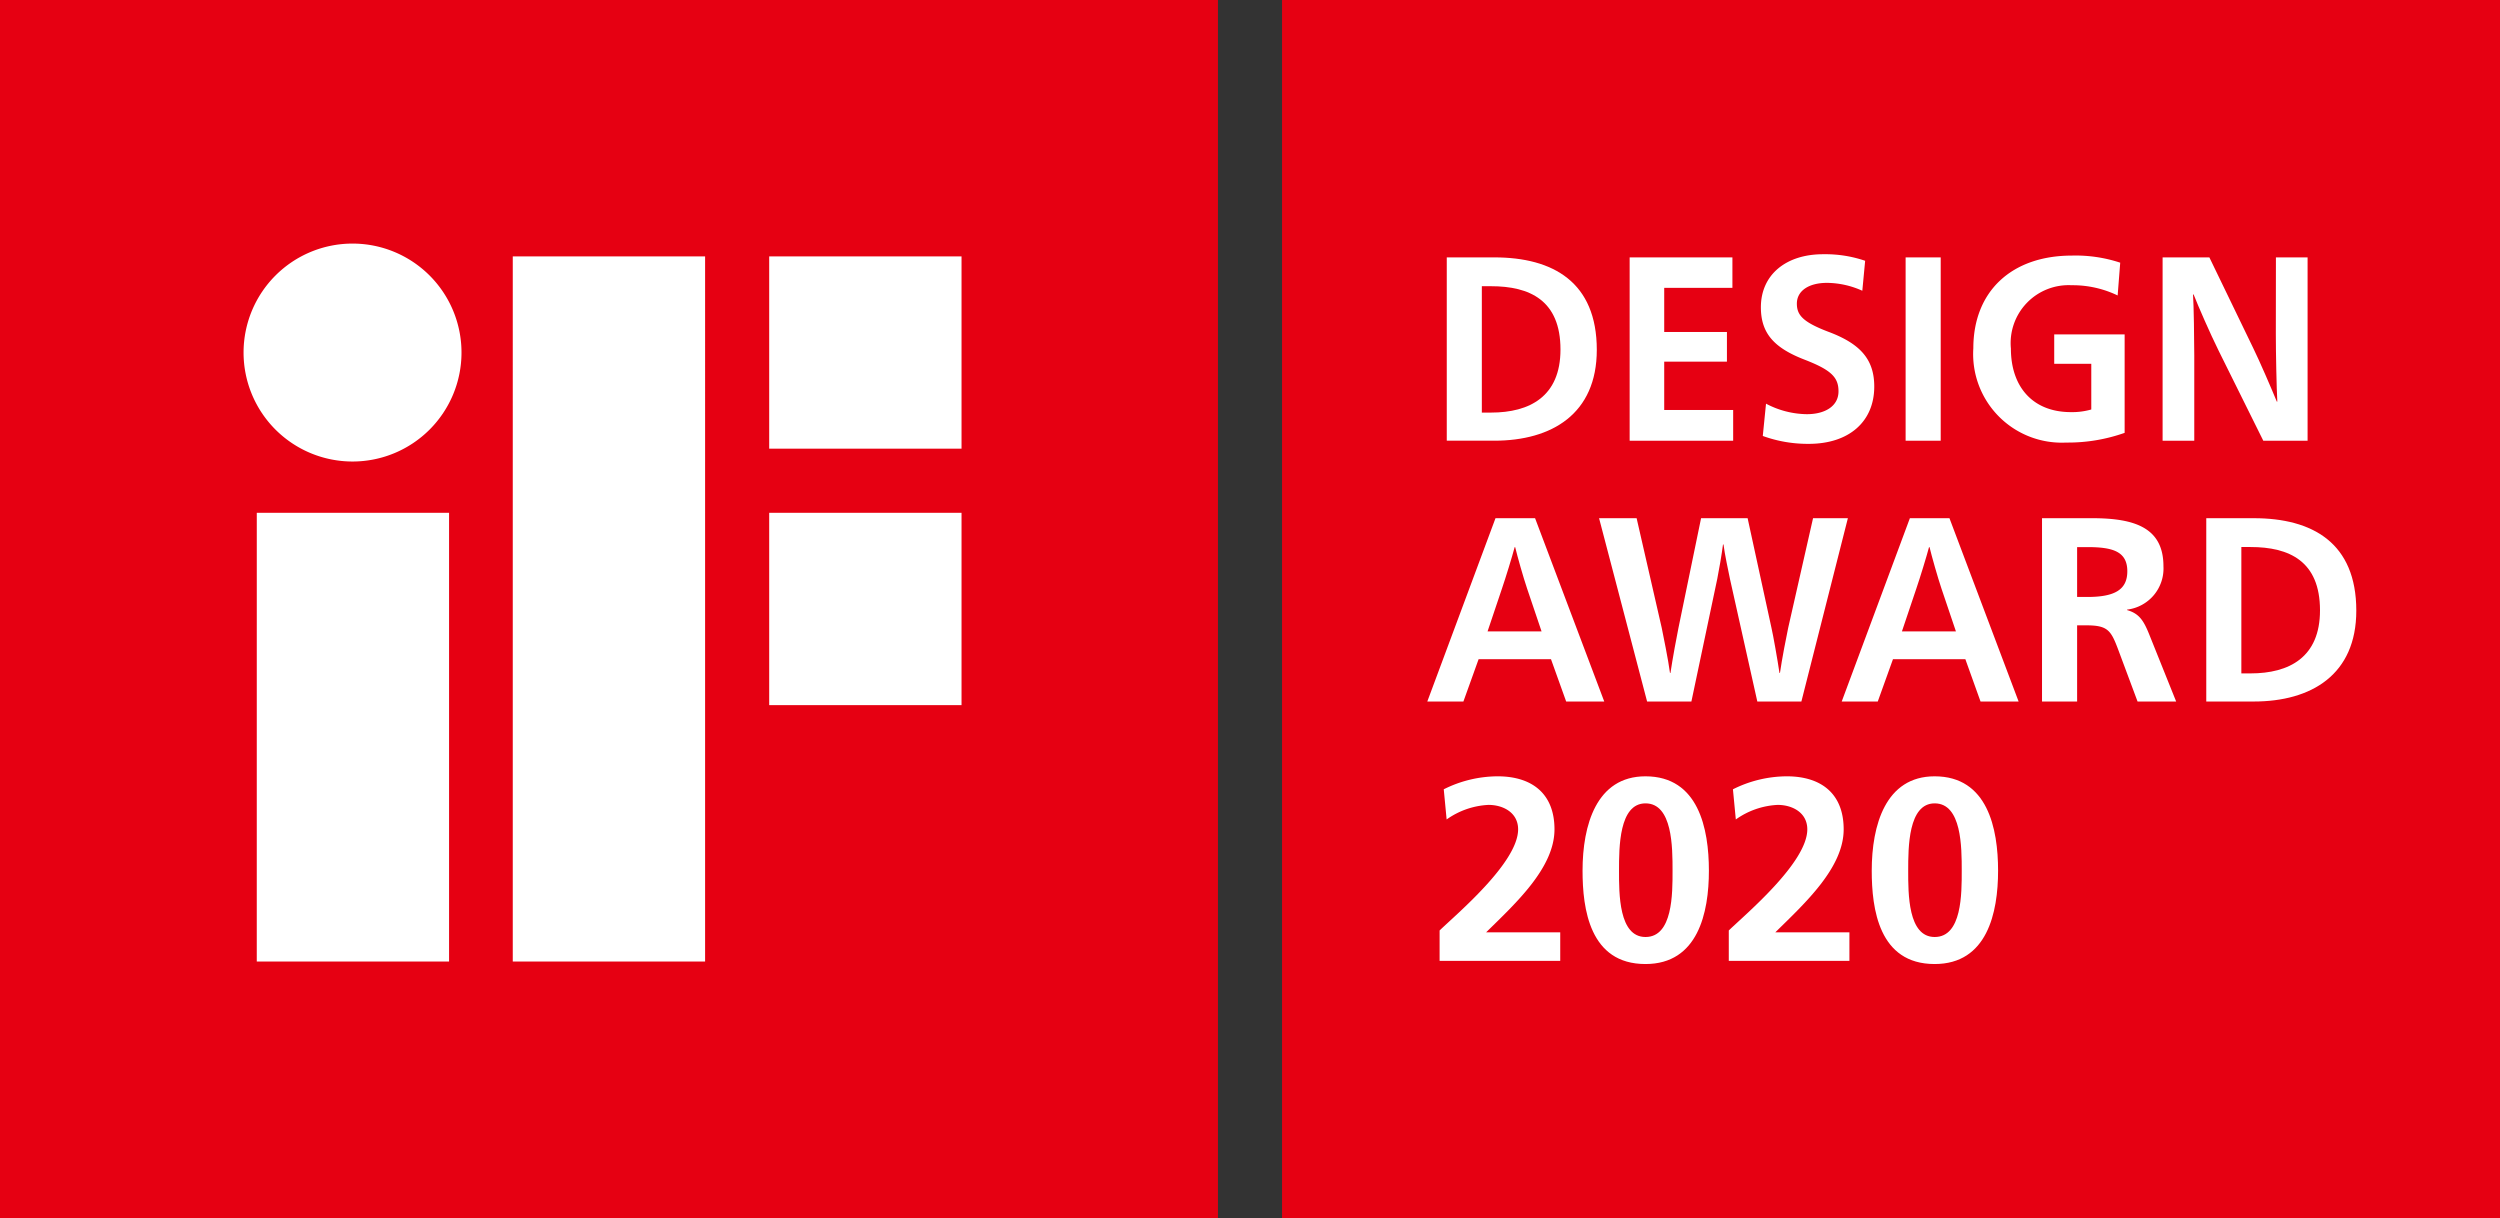 <svg xmlns="http://www.w3.org/2000/svg" width="150" height="73.079" viewBox="0 0 150 73.079">
  <rect x="0" y="0" width="150" height="73.079" fill="#333333" stroke="none"/>
  <g id="LOGO" transform="translate(-660.169 -373.252)">
    <rect id="長方形_30" data-name="長方形 30" width="73.077" height="73.079" transform="translate(660.169 373.252)" fill="#e60012"/>
    <g id="グループ_58" data-name="グループ 58" transform="translate(674.784 387.867)">
      <path id="パス_36" data-name="パス 36" d="M699.4,408.638H710.94V397.1H699.4Zm-15.386,15.385h11.54V381.715h-11.54ZM699.4,393.253H710.94V381.715H699.4Zm-25-12.307a6.538,6.538,0,1,0,6.538,6.538,6.538,6.538,0,0,0-6.538-6.538m-5.746,43.077h11.538V397.1H668.655Z" transform="translate(-667.863 -380.946)" fill="#fff"/>
    </g>
    <rect id="長方形_31" data-name="長方形 31" width="73.077" height="73.079" transform="translate(737.092 373.252)" fill="#e60012"/>
    <g id="グループ_59" data-name="グループ 59" transform="translate(746.974 388.695)">
      <path id="パス_37" data-name="パス 37" d="M707.971,390.694h.553c2.313,0,4.166-.961,4.166-3.782,0-2.961-1.852-3.8-4.166-3.8h-.553Zm.747-9.312c3.524,0,6.151,1.482,6.151,5.547,0,3.845-2.7,5.452-6.151,5.452h-2.851v-11Z" transform="translate(-705.866 -381.382)" fill="#fff"/>
    </g>
    <path id="パス_38" data-name="パス 38" d="M711.643,381.382h6.166v1.827h-4.092v2.648h3.763v1.78h-3.763v2.9h4.137v1.845h-6.211Z" transform="translate(46.305 7.314)" fill="#fff"/>
    <g id="グループ_60" data-name="グループ 60" transform="translate(765.816 388.507)">
      <path id="パス_39" data-name="パス 39" d="M721.877,383.473a5.252,5.252,0,0,0-2.12-.473c-1.106,0-1.807.488-1.807,1.244,0,.678.342,1.1,1.881,1.687,1.942.724,2.762,1.67,2.762,3.292,0,2.112-1.524,3.436-3.926,3.436a7.906,7.906,0,0,1-2.762-.473l.194-1.938a5.358,5.358,0,0,0,2.449.631c1.105,0,1.9-.49,1.9-1.371,0-.836-.433-1.277-2.015-1.892-1.85-.709-2.642-1.59-2.642-3.15,0-1.955,1.508-3.184,3.733-3.184a7.4,7.4,0,0,1,2.523.393Z" transform="translate(-715.785 -381.283)" fill="#fff"/>
    </g>
    <rect id="長方形_32" data-name="長方形 32" width="2.105" height="10.999" transform="translate(774.506 388.696)" fill="#fff"/>
    <g id="グループ_61" data-name="グループ 61" transform="translate(745.808 388.585)">
      <path id="パス_40" data-name="パス 40" d="M731.158,383.719a6.216,6.216,0,0,0-2.762-.614,3.477,3.477,0,0,0-3.643,3.8c0,2.283,1.3,3.813,3.6,3.813a4.144,4.144,0,0,0,1.223-.158v-2.741h-2.224v-1.765h4.225v5.908a10.184,10.184,0,0,1-3.508.583,5.317,5.317,0,0,1-5.57-5.657c0-3.419,2.3-5.562,5.913-5.562a8.509,8.509,0,0,1,2.9.426Z" transform="translate(-689.738 -381.324)" fill="#fff"/>
      <path id="パス_41" data-name="パス 41" d="M735.273,381.382h1.9v11h-2.658l-2.673-5.389c-.537-1.087-1.223-2.663-1.508-3.387H730.3c.044.676.074,2.694.074,3.64v5.136h-1.9v-11h2.806l2.629,5.437c.387.786,1.1,2.441,1.417,3.214h.031c-.046-.8-.089-2.931-.089-4.035Z" transform="translate(-684.357 -381.272)" fill="#fff"/>
      <path id="パス_42" data-name="パス 42" d="M711.239,393.843c-.224-.661-.581-1.922-.716-2.488h-.03c-.148.566-.537,1.827-.762,2.488l-.864,2.568h3.239Zm4.629,6.776h-2.285l-.91-2.538h-4.344l-.912,2.538h-2.166l4.092-11h2.374Z" transform="translate(-705.252 -373.861)" fill="#fff"/>
      <path id="パス_43" data-name="パス 43" d="M718.53,393.26c-.1-.5-.313-1.465-.387-2.065h-.03c-.076.6-.239,1.544-.344,2.065l-1.552,7.359h-2.658l-2.882-11h2.253l1.508,6.586c.074.363.4,1.953.494,2.7h.029c.106-.743.4-2.333.479-2.7l1.358-6.586h2.792l1.432,6.586c.091.378.374,1.97.479,2.7h.03c.1-.726.4-2.285.492-2.7l1.493-6.586h2.09l-2.79,11h-2.644Z" transform="translate(-700.372 -373.861)" fill="#fff"/>
      <path id="パス_44" data-name="パス 44" d="M724.327,393.843c-.222-.661-.581-1.922-.716-2.488h-.03c-.148.566-.536,1.827-.762,2.488l-.864,2.568h3.239Zm4.629,6.776h-2.285l-.91-2.538h-4.344l-.912,2.538h-2.163l4.09-11h2.374Z" transform="translate(-693.478 -373.861)" fill="#fff"/>
      <path id="パス_45" data-name="パス 45" d="M726.774,394.346h.612c1.656,0,2.4-.441,2.4-1.543,0-1.2-.895-1.449-2.4-1.449h-.612Zm-2.106-4.726h3.016c2.568,0,4.27.583,4.27,2.884a2.482,2.482,0,0,1-2.181,2.6v.03c.731.205,1,.646,1.33,1.466l1.613,4.018H730.4l-1.164-3.121c-.433-1.149-.627-1.449-1.911-1.449h-.551v4.57h-2.106Z" transform="translate(-687.786 -373.861)" fill="#fff"/>
      <path id="パス_46" data-name="パス 46" d="M731.961,398.932h.553c2.314,0,4.166-.961,4.166-3.782,0-2.961-1.852-3.8-4.166-3.8h-.553Zm.746-9.312c3.524,0,6.151,1.482,6.151,5.547,0,3.845-2.7,5.452-6.151,5.452h-2.851v-11Z" transform="translate(-683.119 -373.861)" fill="#fff"/>
      <path id="パス_47" data-name="パス 47" d="M705.64,408.848v-1.826c1.014-.982,4.711-4.071,4.711-6.067,0-1-.889-1.467-1.778-1.467a4.711,4.711,0,0,0-2.511.874l-.173-1.81a7.269,7.269,0,0,1,3.229-.779c2.074,0,3.415,1.045,3.415,3.182,0,2.308-2.323,4.43-4.1,6.177h4.445v1.715Z" transform="translate(-704.903 -366.527)" fill="#fff"/>
      <path id="パス_48" data-name="パス 48" d="M715.554,403.436c0-1.4,0-4.04-1.622-4.04-1.59,0-1.59,2.637-1.59,4.04,0,1.373-.017,3.978,1.59,3.978,1.637,0,1.622-2.6,1.622-3.978m-5.4,0c0-2.73.826-5.663,3.774-5.663,3.182,0,3.807,3.136,3.807,5.663s-.656,5.6-3.807,5.6c-3.353,0-3.774-3.322-3.774-5.6" transform="translate(-700.84 -366.527)" fill="#fff"/>
      <path id="パス_49" data-name="パス 49" d="M714.774,408.848v-1.826c1.014-.982,4.711-4.071,4.711-6.067,0-1-.889-1.467-1.778-1.467a4.711,4.711,0,0,0-2.511.874l-.173-1.81a7.269,7.269,0,0,1,3.229-.779c2.074,0,3.415,1.045,3.415,3.182,0,2.308-2.323,4.43-4.1,6.177h4.445v1.715Z" transform="translate(-696.686 -366.527)" fill="#fff"/>
      <path id="パス_50" data-name="パス 50" d="M724.688,403.436c0-1.4,0-4.04-1.622-4.04-1.59,0-1.59,2.637-1.59,4.04,0,1.373-.017,3.978,1.59,3.978,1.637,0,1.622-2.6,1.622-3.978m-5.4,0c0-2.73.826-5.663,3.774-5.663,3.182,0,3.807,3.136,3.807,5.663s-.655,5.6-3.807,5.6c-3.353,0-3.774-3.322-3.774-5.6" transform="translate(-692.623 -366.527)" fill="#fff"/>
    </g>
  </g>
</svg>
